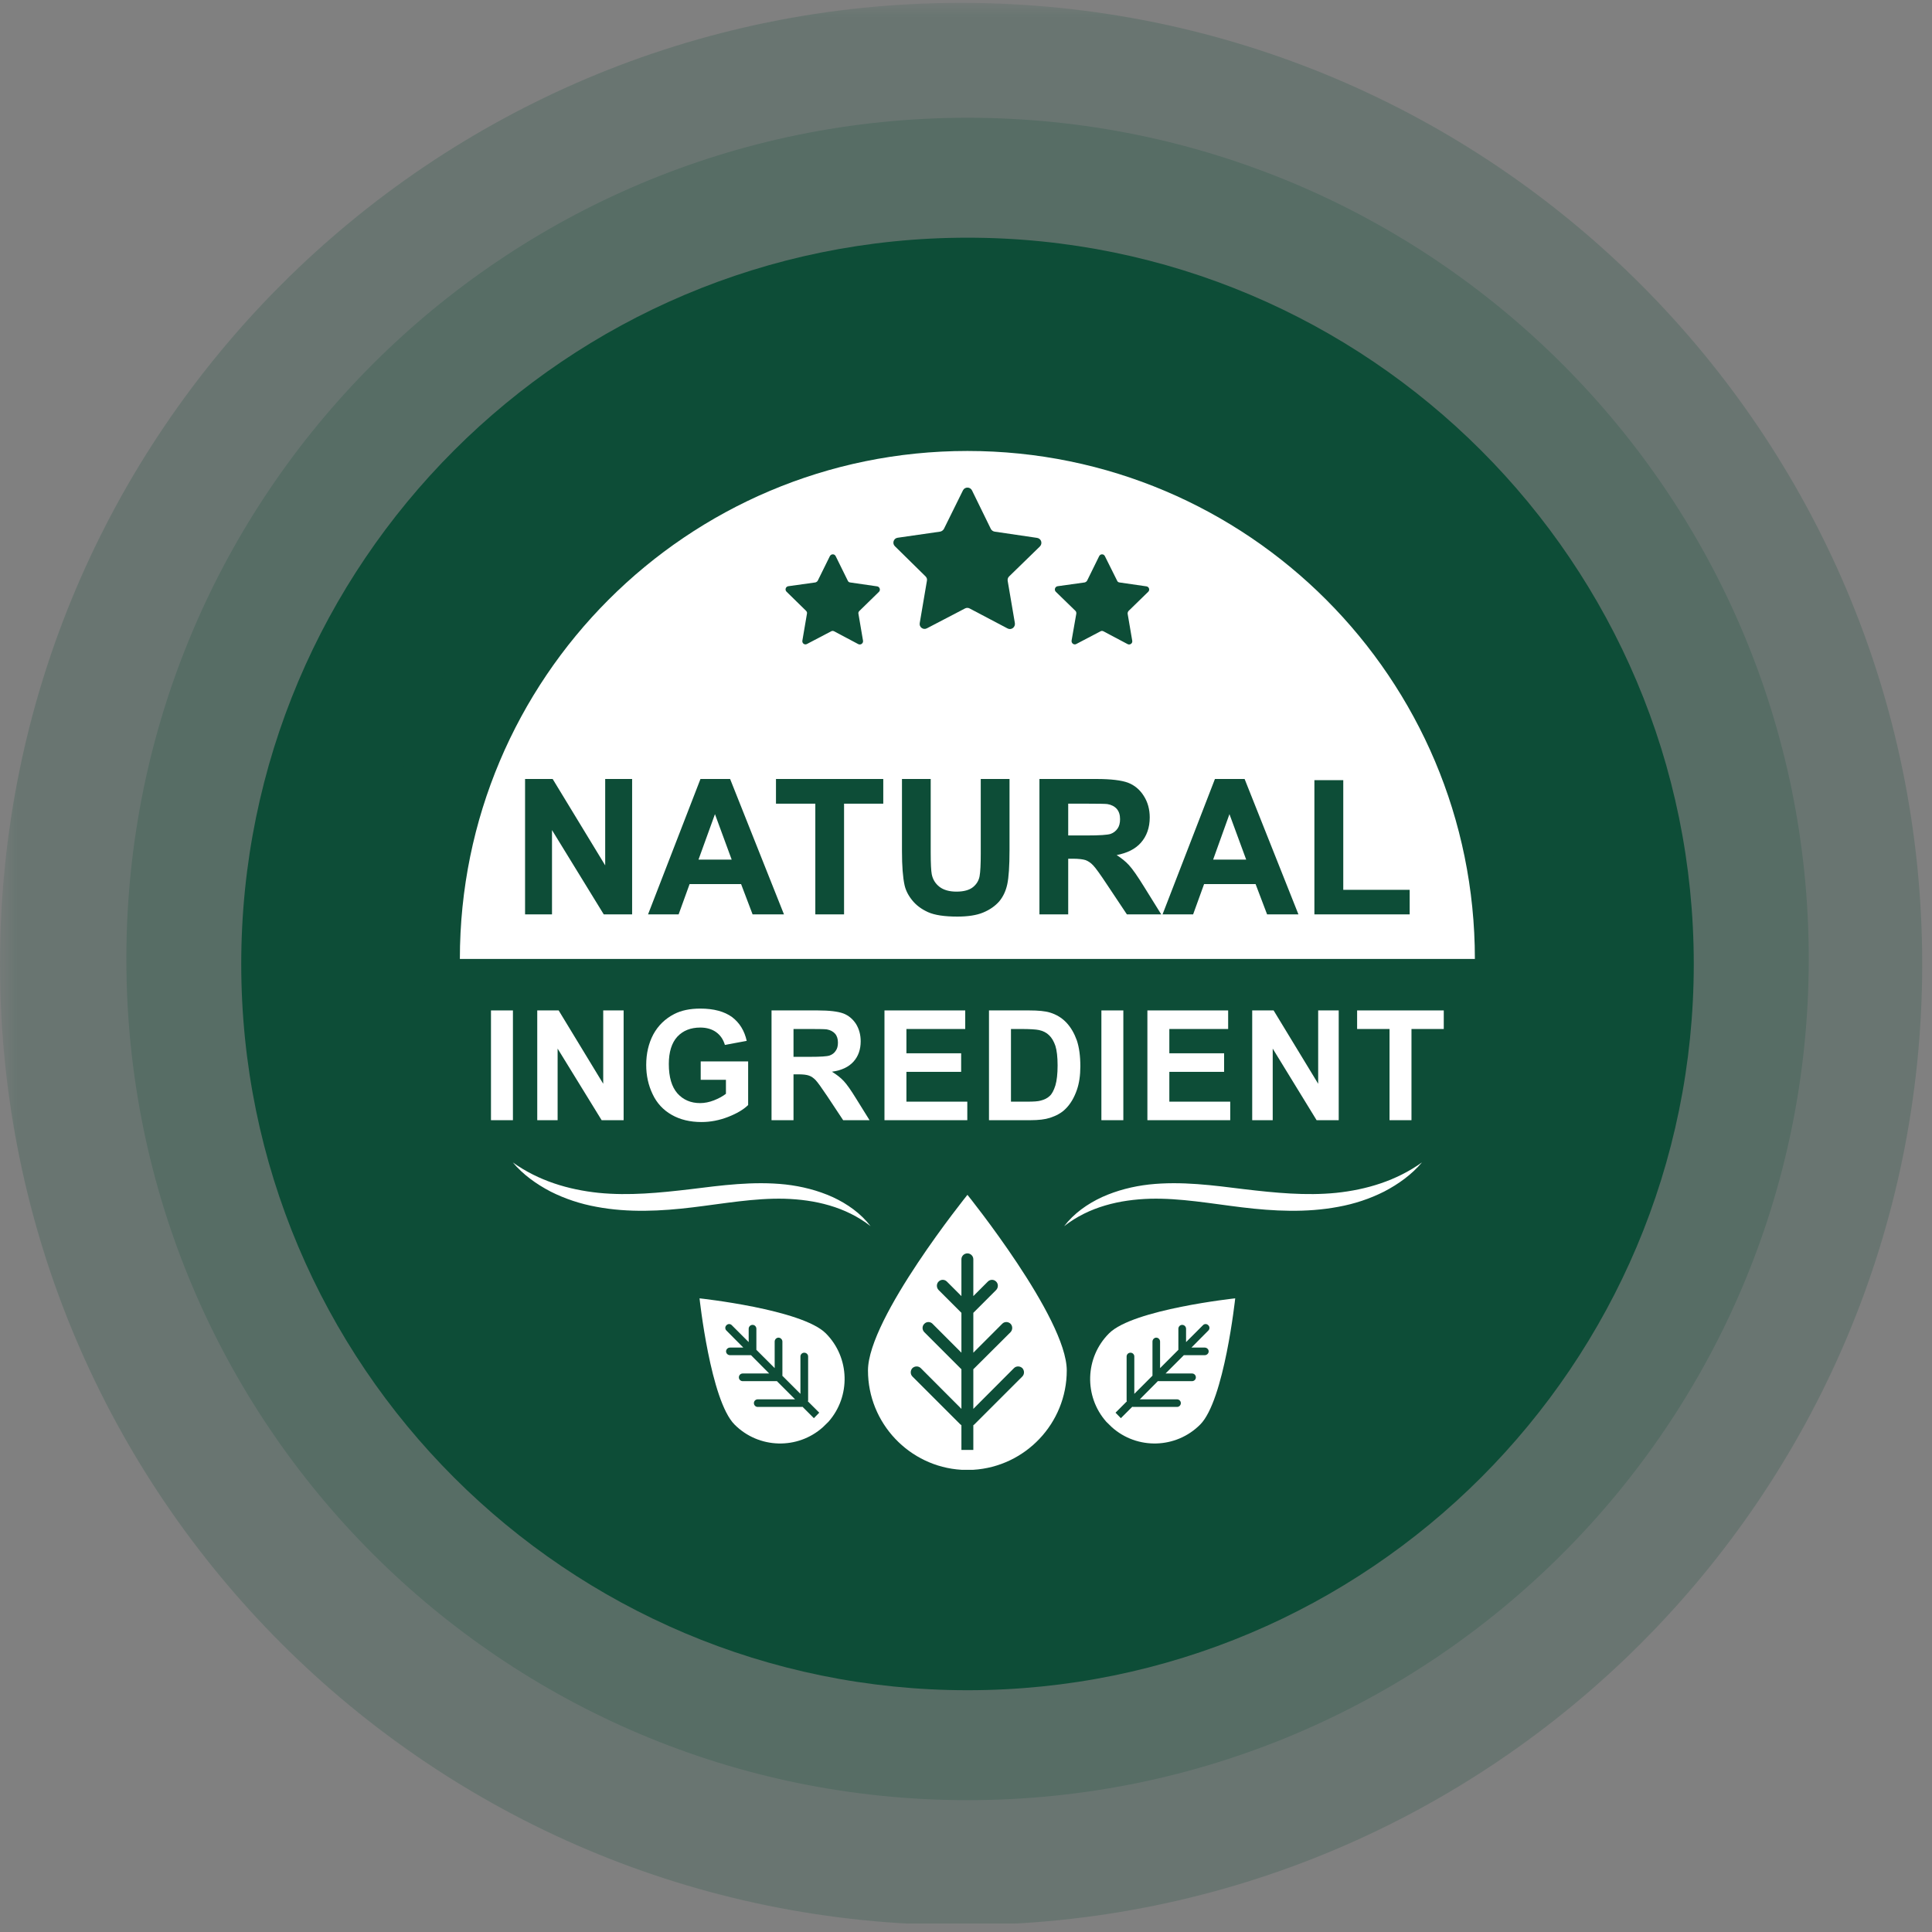 <svg version="1.0" preserveAspectRatio="xMidYMid meet" height="77" viewBox="0 0 57.75 57.75" zoomAndPan="magnify" width="77" xmlns:xlink="http://www.w3.org/1999/xlink" xmlns="http://www.w3.org/2000/svg"><rect x="0" y="0" width="57.75" height="57.75" fill="#808080" stroke="none"/><defs><filter id="7627f457ca" height="100%" width="100%" y="0%" x="0%"><feColorMatrix color-interpolation-filters="sRGB" values="0 0 0 0 1 0 0 0 0 1 0 0 0 0 1 0 0 0 1 0"></feColorMatrix></filter><clipPath id="59644f727d"><path clip-rule="nonzero" d="M 10.449 14.145 L 47.039 14.145 L 47.039 43.27 L 10.449 43.27 Z M 10.449 14.145"></path></clipPath><clipPath id="98a21c4c43"><path clip-rule="nonzero" d="M 10.449 22 L 41 22 L 41 43.27 L 10.449 43.27 Z M 10.449 22"></path></clipPath><clipPath id="d849f04a90"><path clip-rule="nonzero" d="M 21 14.145 L 47 14.145 L 47 25 L 21 25 Z M 21 14.145"></path></clipPath><clipPath id="f00022f1d9"><path clip-rule="nonzero" d="M 14.293 29.961 L 43 29.961 L 43 42.656 L 14.293 42.656 Z M 14.293 29.961"></path></clipPath><clipPath id="57a4ca593c"><path clip-rule="nonzero" d="M 20.602 15.234 L 41.508 15.234 L 41.508 32.41 L 20.602 32.41 Z M 20.602 15.234"></path></clipPath><clipPath id="ee8167ce54"><path clip-rule="nonzero" d="M 20.602 19 L 39 19 L 39 32 L 20.602 32 Z M 20.602 19"></path></clipPath><clipPath id="470a4fea31"><path clip-rule="nonzero" d="M 26 15.234 L 41.508 15.234 L 41.508 22 L 26 22 Z M 26 15.234"></path></clipPath><clipPath id="fabfafb04e"><path clip-rule="nonzero" d="M 14.871 15.984 L 23.832 15.984 L 23.832 26.438 L 14.871 26.438 Z M 14.871 15.984"></path></clipPath><clipPath id="908cc4cc3a"><path clip-rule="nonzero" d="M 0 0 L 57.5 0 L 57.5 57.5 L 0 57.5 Z M 0 0"></path></clipPath><mask id="80338c92d4"><g filter="url(#7627f457ca)"><rect fill-opacity="0.2" height="69.3" y="-5.775" fill="#000000" width="69.3" x="-5.775"></rect></g></mask><clipPath id="33d6620a84"><path clip-rule="nonzero" d="M 0 0.086 L 57.457 0.086 L 57.457 57.5 L 0 57.5 Z M 0 0.086"></path></clipPath><clipPath id="ce116779d1"><path clip-rule="nonzero" d="M 28.73 0.086 C 12.863 0.086 0 12.949 0 28.816 C 0 44.684 12.863 57.543 28.73 57.543 C 44.594 57.543 57.457 44.684 57.457 28.816 C 57.457 12.949 44.594 0.086 28.73 0.086 Z M 28.73 0.086"></path></clipPath><clipPath id="c6cff5685c"><rect height="58" y="0" width="58" x="0"></rect></clipPath><mask id="2d39519471"><g filter="url(#7627f457ca)"><rect fill-opacity="0.2" height="69.3" y="-5.775" fill="#000000" width="69.3" x="-5.775"></rect></g></mask><clipPath id="26ed5dbf97"><path clip-rule="nonzero" d="M 0.777 0.52 L 51.066 0.52 L 51.066 50.809 L 0.777 50.809 Z M 0.777 0.52"></path></clipPath><clipPath id="e3ec1d8f67"><path clip-rule="nonzero" d="M 25.922 0.52 C 12.035 0.52 0.777 11.777 0.777 25.664 C 0.777 39.555 12.035 50.809 25.922 50.809 C 39.809 50.809 51.066 39.555 51.066 25.664 C 51.066 11.777 39.809 0.52 25.922 0.52 Z M 25.922 0.52"></path></clipPath><clipPath id="cdfdc3f0f7"><rect height="52" y="0" width="52" x="0"></rect></clipPath><clipPath id="57df975a28"><path clip-rule="nonzero" d="M 7.211 7.105 L 50.629 7.105 L 50.629 50.523 L 7.211 50.523 Z M 7.211 7.105"></path></clipPath><clipPath id="9b258b9f27"><path clip-rule="nonzero" d="M 28.922 7.105 C 16.934 7.105 7.211 16.824 7.211 28.816 C 7.211 40.805 16.934 50.523 28.922 50.523 C 40.91 50.523 50.629 40.805 50.629 28.816 C 50.629 16.824 40.91 7.105 28.922 7.105 Z M 28.922 7.105"></path></clipPath><clipPath id="e1f0c637a7"><path clip-rule="nonzero" d="M 11.121 10.844 L 46.969 10.844 L 46.969 46.688 L 11.121 46.688 Z M 11.121 10.844"></path></clipPath></defs><g clip-path="url(#59644f727d)"><path fill-rule="evenodd" fill-opacity="1" d="M 46.418 19.059 C 46.25 18.953 42.246 16.504 37.258 15.102 C 34.992 14.465 32.855 14.141 30.914 14.141 C 30.273 14.141 29.648 14.176 29.051 14.246 C 25.832 14.617 23.207 15.973 21.254 18.273 C 20.609 19.031 20.664 20.168 21.379 20.863 C 21.477 20.957 21.934 21.387 22.777 21.934 C 21.906 21.68 21.004 21.547 20.09 21.547 C 14.781 21.547 10.461 25.871 10.461 31.18 C 10.461 36.492 14.781 40.812 20.09 40.812 C 21.516 40.812 22.934 40.492 24.215 39.887 C 26.051 42.168 28.773 43.473 31.723 43.473 L 31.727 43.473 C 33.859 43.473 35.887 42.785 37.578 41.484 C 41.789 38.246 42.582 32.191 39.348 27.984 C 38.23 26.527 36.762 25.453 35.098 24.832 C 35.199 24.828 35.305 24.82 35.406 24.816 C 38.758 24.629 42.348 23.832 46.078 22.453 C 46.758 22.203 47.238 21.578 47.309 20.859 C 47.379 20.141 47.031 19.434 46.418 19.059 Z M 25.867 23.477 C 26.43 23.691 27.047 23.898 27.723 24.082 C 28.301 24.238 28.895 24.371 29.496 24.48 C 28.84 24.633 28.203 24.855 27.594 25.145 C 27.09 24.523 26.508 23.961 25.867 23.477 Z M 25.867 23.477" fill="#0d4d37"></path></g><g clip-path="url(#98a21c4c43)"><path fill-rule="evenodd" fill-opacity="1" d="M 31.703 24.684 C 30.215 24.684 28.766 25.043 27.461 25.727 C 26.715 24.723 25.77 23.875 24.688 23.246 C 23.293 22.438 21.707 22.008 20.094 22.008 C 15.035 22.008 10.922 26.125 10.922 31.18 C 10.922 36.238 15.035 40.352 20.094 40.352 C 21.586 40.352 23.039 39.992 24.348 39.305 C 24.379 39.348 24.41 39.391 24.445 39.43 C 26.191 41.707 28.848 43.012 31.723 43.012 L 31.727 43.012 C 33.762 43.012 35.688 42.355 37.297 41.117 C 41.309 38.035 42.062 32.27 38.984 28.262 C 37.234 25.988 34.582 24.684 31.703 24.684 Z M 31.703 24.684" fill="#0d4d37"></path></g><g clip-path="url(#d849f04a90)"><path fill-rule="evenodd" fill-opacity="1" d="M 46.176 19.449 C 46.012 19.348 42.059 16.93 37.133 15.543 C 34.906 14.918 32.816 14.602 30.914 14.602 C 30.293 14.602 29.684 14.637 29.102 14.703 C 26.004 15.059 23.48 16.363 21.605 18.57 C 21.117 19.145 21.16 20.008 21.699 20.531 C 21.91 20.738 23.863 22.555 27.844 23.637 C 29.711 24.145 31.734 24.398 33.852 24.398 C 34.348 24.398 34.863 24.387 35.379 24.355 C 38.688 24.172 42.23 23.387 45.922 22.02 C 46.434 21.832 46.797 21.359 46.852 20.816 C 46.906 20.27 46.641 19.734 46.176 19.449 Z M 46.176 19.449" fill="#0d4d37"></path></g><path fill-rule="evenodd" fill-opacity="1" d="M 20.09 23.965 C 16.113 23.965 12.875 27.203 12.875 31.18 C 12.875 35.16 16.109 38.398 20.09 38.398 C 24.07 38.398 27.309 35.16 27.309 31.18 C 27.309 27.203 24.07 23.965 20.09 23.965 Z M 20.09 39.43 C 15.543 39.43 11.84 35.73 11.84 31.18 C 11.84 26.633 15.543 22.93 20.09 22.93 C 24.641 22.93 28.344 26.633 28.344 31.18 C 28.344 35.73 24.641 39.43 20.09 39.43 Z M 20.09 39.43" fill="#ffffff"></path><path fill-rule="evenodd" fill-opacity="1" d="M 20.141 36.234 C 19.887 36.234 19.668 36.047 19.629 35.789 C 19.59 35.504 19.789 35.242 20.07 35.203 C 21.484 35.008 22.516 34.266 23.145 32.996 C 23.625 32.023 23.68 31.113 23.68 31.105 C 23.695 30.82 23.938 30.602 24.223 30.617 C 24.508 30.629 24.727 30.875 24.711 31.16 C 24.707 31.203 24.645 32.293 24.07 33.453 C 23.293 35.027 21.957 35.988 20.211 36.23 C 20.188 36.23 20.164 36.234 20.141 36.234 Z M 20.141 36.234" fill="#ffffff"></path><path fill-rule="evenodd" fill-opacity="1" d="M 31.727 42.09 C 29.25 42.094 26.797 40.984 25.172 38.871 C 24.863 38.477 24.582 38.027 24.34 37.547 C 24.211 37.293 24.312 36.98 24.566 36.852 C 24.82 36.723 25.129 36.824 25.258 37.078 C 25.473 37.5 25.719 37.891 25.992 38.238 C 28.418 41.395 32.953 41.992 36.105 39.57 C 39.262 37.145 39.859 32.605 37.434 29.453 C 35.012 26.301 30.473 25.703 27.32 28.125 C 27.094 28.301 26.77 28.258 26.598 28.031 C 26.422 27.805 26.465 27.48 26.691 27.309 C 30.297 24.539 35.484 25.219 38.254 28.824 C 41.023 32.43 40.344 37.617 36.738 40.387 C 35.242 41.535 33.477 42.09 31.727 42.09 Z M 31.727 42.09" fill="#ffffff"></path><path fill-rule="evenodd" fill-opacity="1" d="M 31.77 38.898 C 31.516 38.898 31.297 38.711 31.258 38.453 C 31.219 38.172 31.418 37.91 31.699 37.871 C 35.059 37.406 35.301 33.918 35.309 33.77 C 35.324 33.484 35.57 33.266 35.852 33.281 C 36.137 33.297 36.355 33.539 36.34 33.824 C 36.336 33.871 36.273 34.957 35.699 36.117 C 34.922 37.691 33.586 38.652 31.84 38.895 C 31.816 38.898 31.793 38.898 31.77 38.898 Z M 31.77 38.898" fill="#ffffff"></path><path fill-rule="evenodd" fill-opacity="1" d="M 22.699 19.5 Z M 23.441 19.445 C 24.141 19.98 25.789 21.066 28.426 21.77 C 31.602 22.617 36.863 23.062 44.184 20.562 C 42.75 19.781 39.863 18.34 36.582 17.418 C 30.699 15.77 26.281 16.453 23.441 19.445 Z M 33.852 23.48 C 31.812 23.48 29.879 23.234 28.086 22.75 C 24.266 21.711 22.418 19.949 22.34 19.871 C 22.145 19.684 22.129 19.375 22.309 19.168 C 24.027 17.145 26.348 15.949 29.207 15.617 C 31.457 15.359 34.039 15.633 36.883 16.434 C 41.684 17.781 45.531 20.137 45.691 20.234 C 45.859 20.336 45.953 20.527 45.934 20.727 C 45.918 20.922 45.785 21.09 45.602 21.156 C 42 22.492 38.543 23.258 35.328 23.438 C 34.832 23.465 34.34 23.48 33.852 23.48 Z M 33.852 23.48" fill="#ffffff"></path><g clip-path="url(#f00022f1d9)"><path fill-rule="nonzero" fill-opacity="1" d="M 40.469 29.957 C 40.359 29.961 40.246 29.969 40.137 29.988 C 39.844 30.035 39.555 30.141 39.285 30.309 L 32.523 34.477 C 32.371 34.391 32.18 34.297 31.926 34.176 C 31.637 34.035 31.332 33.895 31.16 33.816 C 30.242 33.398 27.309 32.188 25.082 31.211 C 24.129 30.793 23.109 30.578 22.09 30.57 C 21.07 30.559 20.051 30.754 19.09 31.156 L 15.164 32.793 C 15.004 32.855 14.891 32.965 14.824 33.121 C 14.758 33.277 14.758 33.434 14.824 33.594 C 14.887 33.75 15 33.863 15.16 33.926 C 15.316 33.988 15.477 33.984 15.633 33.914 L 19.559 32.281 C 21.172 31.605 22.988 31.625 24.59 32.328 C 26.84 33.312 29.82 34.547 30.66 34.926 C 30.809 34.992 31.113 35.137 31.398 35.273 C 31.68 35.41 31.977 35.559 32 35.574 C 32.273 35.73 32.453 36.016 32.453 36.355 C 32.453 36.867 32.051 37.27 31.539 37.27 C 31.469 37.27 31.398 37.262 31.332 37.246 C 31.316 37.242 30.836 37.105 30.25 36.934 C 29.668 36.766 28.926 36.543 28.191 36.324 C 26.73 35.891 25.32 35.469 25.32 35.469 C 25.156 35.418 25.004 35.434 24.855 35.516 C 24.707 35.594 24.609 35.715 24.559 35.875 C 24.512 36.039 24.527 36.191 24.605 36.34 C 24.688 36.488 24.809 36.586 24.969 36.637 C 24.969 36.637 26.383 37.059 27.848 37.496 C 28.578 37.711 29.32 37.934 29.906 38.105 C 30.492 38.277 30.867 38.387 31.051 38.43 C 31.207 38.469 31.371 38.488 31.539 38.488 C 32.711 38.488 33.672 37.527 33.672 36.355 C 33.672 35.996 33.578 35.656 33.418 35.359 L 39.93 31.344 C 39.934 31.344 39.934 31.34 39.938 31.34 C 40.445 31.02 41.102 31.168 41.426 31.676 C 41.738 32.172 41.605 32.809 41.125 33.141 C 41.117 33.145 41.109 33.148 41.102 33.156 L 31.492 40.434 C 30.836 40.934 29.977 41.066 29.203 40.793 L 22.105 38.277 C 20.465 37.598 18.59 37.828 17.156 38.875 L 15.035 40.434 C 14.895 40.531 14.809 40.664 14.781 40.836 C 14.75 41.004 14.789 41.156 14.891 41.297 C 14.992 41.434 15.129 41.516 15.297 41.539 C 15.469 41.562 15.621 41.523 15.754 41.414 L 17.879 39.859 C 18.969 39.059 20.391 38.887 21.641 39.402 C 21.652 39.406 21.66 39.41 21.672 39.414 L 28.797 41.938 C 29.957 42.352 31.25 42.152 32.23 41.406 L 41.84 34.129 L 41.816 34.145 C 42.824 33.445 43.109 32.062 42.453 31.027 C 42.012 30.328 41.246 29.945 40.469 29.957 Z M 40.469 29.957" fill="#fffffe"></path></g><g clip-path="url(#57a4ca593c)"><path fill-rule="evenodd" fill-opacity="1" d="M 41.246 18.055 C 41.148 17.996 38.852 16.59 35.984 15.785 C 34.688 15.418 33.461 15.234 32.348 15.234 C 31.98 15.234 31.621 15.254 31.277 15.293 C 29.43 15.508 27.922 16.285 26.801 17.605 C 26.43 18.039 26.461 18.691 26.871 19.09 C 26.93 19.145 27.191 19.395 27.676 19.707 C 27.176 19.562 26.656 19.484 26.133 19.484 C 23.086 19.484 20.605 21.965 20.605 25.016 C 20.605 28.062 23.086 30.543 26.133 30.543 C 26.949 30.543 27.766 30.359 28.5 30.012 C 29.555 31.32 31.117 32.07 32.809 32.07 L 32.812 32.07 C 34.039 32.07 35.199 31.676 36.172 30.93 C 38.586 29.07 39.043 25.594 37.188 23.18 C 36.547 22.344 35.703 21.727 34.746 21.371 C 34.805 21.367 34.863 21.363 34.926 21.363 C 36.848 21.254 38.91 20.797 41.051 20.004 C 41.438 19.859 41.715 19.504 41.758 19.09 C 41.797 18.68 41.598 18.273 41.246 18.055 Z M 29.449 20.594 C 29.773 20.715 30.125 20.836 30.516 20.938 C 30.844 21.027 31.188 21.105 31.531 21.168 C 31.156 21.258 30.789 21.383 30.441 21.551 C 30.152 21.191 29.816 20.871 29.449 20.594 Z M 29.449 20.594" fill="#0d4d37"></path></g><g clip-path="url(#ee8167ce54)"><path fill-rule="evenodd" fill-opacity="1" d="M 32.801 21.285 C 31.945 21.285 31.113 21.492 30.363 21.883 C 29.934 21.309 29.391 20.82 28.77 20.461 C 27.973 19.996 27.062 19.75 26.133 19.75 C 23.23 19.75 20.871 22.113 20.871 25.016 C 20.871 27.918 23.23 30.277 26.133 30.277 C 26.992 30.277 27.824 30.07 28.574 29.676 C 28.594 29.703 28.613 29.727 28.633 29.75 C 29.637 31.055 31.16 31.805 32.809 31.805 L 32.812 31.805 C 33.98 31.805 35.086 31.43 36.012 30.719 C 38.312 28.949 38.746 25.641 36.977 23.34 C 35.973 22.035 34.449 21.285 32.801 21.285 Z M 32.801 21.285" fill="#0d4d37"></path></g><g clip-path="url(#470a4fea31)"><path fill-rule="evenodd" fill-opacity="1" d="M 41.105 18.281 C 41.012 18.223 38.742 16.836 35.914 16.039 C 34.637 15.68 33.438 15.496 32.348 15.496 C 31.988 15.496 31.641 15.516 31.305 15.555 C 29.527 15.762 28.078 16.508 27.004 17.777 C 26.723 18.105 26.746 18.602 27.055 18.902 C 27.176 19.02 28.301 20.062 30.582 20.684 C 31.656 20.977 32.816 21.121 34.031 21.121 C 34.316 21.121 34.613 21.113 34.91 21.098 C 36.805 20.992 38.844 20.539 40.961 19.758 C 41.254 19.648 41.461 19.375 41.492 19.062 C 41.523 18.754 41.371 18.445 41.105 18.281 Z M 41.105 18.281" fill="#0d4d37"></path></g><path fill-rule="evenodd" fill-opacity="1" d="M 26.133 20.871 C 23.848 20.871 21.992 22.73 21.992 25.016 C 21.992 27.301 23.848 29.156 26.133 29.156 C 28.418 29.156 30.277 27.301 30.277 25.016 C 30.277 22.73 28.418 20.871 26.133 20.871 Z M 26.133 29.75 C 23.523 29.75 21.398 27.625 21.398 25.016 C 21.398 22.402 23.523 20.277 26.133 20.277 C 28.746 20.277 30.871 22.402 30.871 25.016 C 30.871 27.625 28.746 29.75 26.133 29.75 Z M 26.133 29.75" fill="#ffffff"></path><path fill-rule="evenodd" fill-opacity="1" d="M 26.164 27.914 C 26.016 27.914 25.891 27.809 25.867 27.66 C 25.848 27.496 25.961 27.348 26.121 27.324 C 26.934 27.211 27.527 26.785 27.887 26.055 C 28.164 25.496 28.191 24.977 28.191 24.969 C 28.203 24.805 28.344 24.68 28.504 24.691 C 28.668 24.699 28.793 24.84 28.785 25 C 28.785 25.027 28.746 25.652 28.418 26.32 C 27.973 27.223 27.207 27.773 26.203 27.91 C 26.191 27.914 26.176 27.914 26.164 27.914 Z M 26.164 27.914" fill="#ffffff"></path><path fill-rule="evenodd" fill-opacity="1" d="M 32.812 31.277 C 31.391 31.277 29.984 30.641 29.051 29.43 C 28.875 29.199 28.711 28.945 28.57 28.668 C 28.496 28.523 28.555 28.344 28.703 28.27 C 28.848 28.195 29.027 28.254 29.102 28.398 C 29.223 28.641 29.363 28.867 29.52 29.066 C 30.914 30.879 33.516 31.219 35.328 29.828 C 37.137 28.438 37.48 25.832 36.09 24.023 C 34.695 22.215 32.094 21.871 30.285 23.262 C 30.152 23.359 29.969 23.336 29.867 23.207 C 29.77 23.078 29.793 22.891 29.922 22.789 C 31.992 21.199 34.969 21.59 36.559 23.66 C 38.148 25.73 37.758 28.707 35.688 30.301 C 34.832 30.957 33.816 31.277 32.812 31.277 Z M 32.812 31.277" fill="#ffffff"></path><path fill-rule="evenodd" fill-opacity="1" d="M 32.836 29.445 C 32.691 29.445 32.566 29.336 32.543 29.188 C 32.52 29.027 32.633 28.879 32.797 28.855 C 34.727 28.586 34.863 26.586 34.867 26.5 C 34.879 26.336 35.02 26.211 35.18 26.219 C 35.344 26.23 35.469 26.367 35.461 26.531 C 35.457 26.559 35.422 27.184 35.094 27.848 C 34.648 28.754 33.879 29.301 32.879 29.441 C 32.863 29.445 32.852 29.445 32.836 29.445 Z M 32.836 29.445" fill="#ffffff"></path><path fill-rule="evenodd" fill-opacity="1" d="M 27.633 18.312 Z M 28.059 18.281 C 28.457 18.586 29.406 19.207 30.918 19.613 C 32.738 20.098 35.762 20.355 39.965 18.922 C 39.141 18.473 37.484 17.645 35.598 17.117 C 32.223 16.168 29.688 16.559 28.059 18.281 Z M 34.031 20.594 C 32.863 20.594 31.75 20.453 30.723 20.176 C 28.531 19.578 27.469 18.566 27.426 18.523 C 27.312 18.414 27.305 18.238 27.406 18.117 C 28.391 16.957 29.727 16.27 31.367 16.082 C 32.656 15.934 34.141 16.09 35.773 16.547 C 38.527 17.324 40.734 18.676 40.828 18.73 C 40.926 18.789 40.98 18.898 40.969 19.012 C 40.957 19.125 40.883 19.223 40.777 19.262 C 38.707 20.027 36.727 20.465 34.879 20.57 C 34.594 20.586 34.312 20.594 34.031 20.594 Z M 34.031 20.594" fill="#ffffff"></path><g clip-path="url(#fabfafb04e)"><path fill-rule="nonzero" fill-opacity="1" d="M 23.957 20.926 C 23.957 20.977 23.945 21.027 23.926 21.078 C 23.867 21.211 23.734 21.297 23.586 21.297 L 21.488 21.297 L 21.488 25.992 C 21.488 26.195 21.32 26.363 21.117 26.363 L 17.742 26.363 C 17.539 26.363 17.371 26.195 17.371 25.992 L 17.371 21.297 L 15.273 21.297 C 15.125 21.297 14.992 21.211 14.934 21.078 C 14.875 20.941 14.898 20.785 15 20.68 L 19.156 16.109 C 19.227 16.031 19.324 15.988 19.43 15.988 C 19.535 15.988 19.633 16.031 19.703 16.109 L 23.859 20.676 C 23.926 20.746 23.957 20.836 23.957 20.926 Z M 20.746 25.621 L 20.746 20.926 C 20.746 20.723 20.914 20.555 21.117 20.555 L 22.746 20.555 L 19.43 16.91 L 16.113 20.555 L 17.742 20.555 C 17.945 20.555 18.113 20.723 18.113 20.926 L 18.113 25.621 Z M 20.746 25.621" fill="#ffffff"></path></g><g clip-path="url(#908cc4cc3a)"><g mask="url(#80338c92d4)"><g transform="matrix(1, 0, 0, 1, 0, 0)"><g clip-path="url(#c6cff5685c)"><g clip-path="url(#33d6620a84)"><g clip-path="url(#ce116779d1)"><path fill-rule="nonzero" fill-opacity="1" d="M 0 0.086 L 57.457 0.086 L 57.457 57.543 L 0 57.543 Z M 0 0.086" fill="#0d4d37"></path></g></g></g></g></g></g><g mask="url(#2d39519471)"><g transform="matrix(1, 0, 0, 1, 3, 3)"><g clip-path="url(#cdfdc3f0f7)"><g clip-path="url(#26ed5dbf97)"><g clip-path="url(#e3ec1d8f67)"><path fill-rule="nonzero" fill-opacity="1" d="M 0.777 0.52 L 51.066 0.52 L 51.066 50.809 L 0.777 50.809 Z M 0.777 0.52" fill="#0d4d37"></path></g></g></g></g></g><g clip-path="url(#57df975a28)"><g clip-path="url(#9b258b9f27)"><path fill-rule="nonzero" fill-opacity="1" d="M 7.211 7.105 L 50.629 7.105 L 50.629 50.523 L 7.211 50.523 Z M 7.211 7.105" fill="#0d4d37"></path></g></g><path fill-rule="nonzero" fill-opacity="1" d="M 28.918 45.16 C 19.812 45.16 12.434 37.773 12.434 28.664 C 12.434 19.551 19.812 12.164 28.918 12.164 C 38.02 12.164 45.398 19.551 45.398 28.664 C 45.398 37.773 38.02 45.16 28.918 45.16 Z M 28.918 45.16" fill="#ffffff"></path><g clip-path="url(#e1f0c637a7)"><path fill-rule="nonzero" fill-opacity="1" d="M 28.918 46.473 C 19.09 46.473 11.121 38.5 11.121 28.664 C 11.121 18.824 19.09 10.852 28.918 10.852 C 38.742 10.852 46.711 18.824 46.711 28.664 C 46.711 38.5 38.742 46.473 28.918 46.473 Z M 28.918 13.48 C 20.539 13.48 13.746 20.277 13.746 28.664 C 13.746 37.047 20.539 43.848 28.918 43.848 C 37.293 43.848 44.086 37.047 44.086 28.664 C 44.086 20.277 37.293 13.48 28.918 13.48 Z M 28.918 13.48" fill="#0d4d37"></path></g><path fill-rule="nonzero" fill-opacity="1" d="M 29.203 44.625 L 28.629 44.625 C 19.82 44.625 12.676 37.48 12.676 28.664 L 45.156 28.664 C 45.156 37.48 38.016 44.625 29.203 44.625 Z M 29.203 44.625" fill="#0d4d37"></path><path fill-rule="nonzero" fill-opacity="1" d="M 29.73 15.891 L 31 16.078 C 31.125 16.098 31.172 16.246 31.082 16.336 L 30.164 17.23 C 30.129 17.262 30.113 17.312 30.121 17.363 L 30.336 18.625 C 30.355 18.75 30.227 18.844 30.117 18.785 L 28.984 18.188 C 28.941 18.164 28.887 18.164 28.844 18.188 L 27.707 18.781 C 27.598 18.84 27.469 18.746 27.492 18.625 L 27.707 17.359 C 27.719 17.309 27.699 17.262 27.664 17.227 L 26.75 16.328 C 26.66 16.242 26.711 16.09 26.832 16.074 L 28.102 15.891 C 28.148 15.883 28.191 15.852 28.215 15.809 L 28.785 14.656 C 28.84 14.547 29 14.547 29.055 14.66 L 29.617 15.809 C 29.641 15.855 29.684 15.883 29.73 15.891 Z M 29.73 15.891" fill="#0d4d37"></path><path fill-rule="nonzero" fill-opacity="1" d="M 33.461 17.41 L 34.27 17.527 C 34.348 17.539 34.379 17.637 34.32 17.691 L 33.734 18.262 C 33.715 18.285 33.703 18.316 33.707 18.348 L 33.844 19.152 C 33.859 19.23 33.777 19.289 33.707 19.254 L 32.984 18.871 C 32.957 18.855 32.922 18.855 32.895 18.871 L 32.172 19.25 C 32.102 19.289 32.02 19.227 32.031 19.148 L 32.172 18.344 C 32.176 18.312 32.168 18.281 32.145 18.258 L 31.559 17.688 C 31.504 17.633 31.535 17.535 31.613 17.523 L 32.422 17.41 C 32.453 17.402 32.48 17.383 32.496 17.355 L 32.855 16.625 C 32.891 16.551 32.992 16.551 33.027 16.625 L 33.391 17.355 C 33.402 17.387 33.43 17.406 33.461 17.41 Z M 33.461 17.41" fill="#0d4d37"></path><path fill-rule="nonzero" fill-opacity="1" d="M 25.41 17.41 L 26.219 17.527 C 26.297 17.539 26.328 17.637 26.273 17.691 L 25.688 18.262 C 25.664 18.285 25.652 18.316 25.66 18.348 L 25.797 19.152 C 25.809 19.23 25.727 19.289 25.656 19.254 L 24.934 18.871 C 24.906 18.855 24.871 18.855 24.844 18.871 L 24.121 19.25 C 24.051 19.289 23.969 19.227 23.984 19.148 L 24.121 18.344 C 24.129 18.312 24.117 18.281 24.094 18.258 L 23.512 17.688 C 23.453 17.633 23.484 17.535 23.562 17.523 L 24.371 17.41 C 24.402 17.402 24.43 17.383 24.445 17.355 L 24.805 16.625 C 24.844 16.551 24.945 16.551 24.98 16.625 L 25.34 17.355 C 25.352 17.387 25.379 17.406 25.41 17.41 Z M 25.41 17.41" fill="#0d4d37"></path><path fill-rule="nonzero" fill-opacity="1" d="M 15.727 27.301 L 15.727 23.316 L 16.504 23.316 L 18.121 25.977 L 18.121 23.316 L 18.863 23.316 L 18.863 27.301 L 18.062 27.301 L 16.469 24.703 L 16.469 27.301 Z M 15.727 27.301" fill="#0d4d37"></path><path fill-rule="nonzero" fill-opacity="1" d="M 18.895 27.332 L 18.047 27.332 L 16.5 24.812 L 16.5 27.332 L 15.695 27.332 L 15.695 23.285 L 16.52 23.285 L 18.09 25.867 L 18.09 23.285 L 18.895 23.285 Z M 18.082 27.27 L 18.832 27.27 L 18.832 23.348 L 18.152 23.348 L 18.152 26.09 L 16.484 23.348 L 15.758 23.348 L 15.758 27.27 L 16.438 27.27 L 16.438 24.594 Z M 18.082 27.27" fill="#0d4d37"></path><path fill-rule="nonzero" fill-opacity="1" d="M 23.387 27.301 L 22.52 27.301 L 22.172 26.395 L 20.59 26.395 L 20.266 27.301 L 19.418 27.301 L 20.957 23.316 L 21.801 23.316 Z M 21.914 25.727 L 21.371 24.246 L 20.836 25.727 Z M 21.914 25.727" fill="#0d4d37"></path><path fill-rule="nonzero" fill-opacity="1" d="M 23.434 27.332 L 22.496 27.332 L 22.152 26.426 L 20.613 26.426 L 20.285 27.332 L 19.371 27.332 L 20.938 23.285 L 21.824 23.285 Z M 22.539 27.27 L 23.34 27.27 L 21.781 23.348 L 20.98 23.348 L 19.461 27.27 L 20.242 27.27 L 20.57 26.363 L 22.195 26.363 Z M 21.961 25.758 L 20.793 25.758 L 21.371 24.156 Z M 20.879 25.695 L 21.871 25.695 L 21.371 24.336 Z M 20.879 25.695" fill="#0d4d37"></path><path fill-rule="nonzero" fill-opacity="1" d="M 24.402 27.301 L 24.402 23.992 L 23.227 23.992 L 23.227 23.316 L 26.371 23.316 L 26.371 23.992 L 25.199 23.992 L 25.199 27.301 Z M 24.402 27.301" fill="#0d4d37"></path><path fill-rule="nonzero" fill-opacity="1" d="M 25.23 27.332 L 24.371 27.332 L 24.371 24.023 L 23.195 24.023 L 23.195 23.285 L 26.402 23.285 L 26.402 24.023 L 25.23 24.023 Z M 24.434 27.27 L 25.168 27.27 L 25.168 23.961 L 26.34 23.961 L 26.34 23.348 L 23.258 23.348 L 23.258 23.961 L 24.434 23.961 Z M 24.434 27.27" fill="#0d4d37"></path><path fill-rule="nonzero" fill-opacity="1" d="M 26.992 23.316 L 27.789 23.316 L 27.789 25.477 C 27.789 25.816 27.801 26.039 27.82 26.141 C 27.852 26.305 27.934 26.434 28.062 26.535 C 28.191 26.633 28.367 26.68 28.59 26.68 C 28.816 26.68 28.988 26.637 29.105 26.543 C 29.219 26.449 29.289 26.332 29.312 26.199 C 29.336 26.062 29.348 25.836 29.348 25.52 L 29.348 23.316 L 30.145 23.316 L 30.145 25.41 C 30.145 25.887 30.125 26.227 30.082 26.422 C 30.039 26.621 29.957 26.789 29.84 26.922 C 29.727 27.059 29.57 27.168 29.375 27.246 C 29.184 27.328 28.93 27.367 28.617 27.367 C 28.238 27.367 27.949 27.324 27.758 27.238 C 27.562 27.148 27.406 27.035 27.293 26.895 C 27.18 26.754 27.105 26.605 27.07 26.453 C 27.016 26.227 26.992 25.887 26.992 25.441 Z M 26.992 23.316" fill="#0d4d37"></path><path fill-rule="nonzero" fill-opacity="1" d="M 28.617 27.398 C 28.234 27.398 27.941 27.355 27.742 27.266 C 27.543 27.176 27.387 27.059 27.27 26.914 C 27.152 26.77 27.074 26.617 27.039 26.461 C 26.988 26.23 26.961 25.887 26.961 25.441 L 26.961 23.285 L 27.82 23.285 L 27.82 25.477 C 27.82 25.812 27.832 26.035 27.852 26.137 C 27.883 26.289 27.961 26.414 28.082 26.508 C 28.203 26.602 28.375 26.652 28.59 26.652 C 28.809 26.652 28.977 26.605 29.086 26.516 C 29.191 26.43 29.258 26.32 29.281 26.191 C 29.305 26.059 29.316 25.832 29.316 25.52 L 29.316 23.285 L 30.176 23.285 L 30.176 25.41 C 30.176 25.887 30.152 26.23 30.109 26.43 C 30.066 26.633 29.984 26.805 29.867 26.945 C 29.746 27.082 29.586 27.195 29.387 27.277 C 29.191 27.359 28.93 27.398 28.617 27.398 Z M 27.023 23.348 L 27.023 25.441 C 27.023 25.883 27.047 26.223 27.098 26.445 C 27.133 26.594 27.207 26.738 27.316 26.875 C 27.426 27.012 27.578 27.125 27.77 27.207 C 27.957 27.293 28.242 27.34 28.617 27.34 C 28.922 27.34 29.176 27.297 29.363 27.219 C 29.555 27.141 29.707 27.035 29.816 26.902 C 29.93 26.773 30.008 26.609 30.051 26.418 C 30.094 26.223 30.113 25.883 30.113 25.41 L 30.113 23.348 L 29.379 23.348 L 29.379 25.52 C 29.379 25.836 29.367 26.066 29.344 26.203 C 29.316 26.348 29.242 26.469 29.125 26.566 C 29.004 26.664 28.824 26.711 28.59 26.711 C 28.363 26.711 28.18 26.66 28.043 26.559 C 27.91 26.457 27.824 26.316 27.789 26.148 C 27.77 26.043 27.758 25.824 27.758 25.477 L 27.758 23.348 Z M 27.023 23.348" fill="#0d4d37"></path><path fill-rule="nonzero" fill-opacity="1" d="M 31.102 27.301 L 31.102 23.316 L 32.781 23.316 C 33.203 23.316 33.512 23.352 33.703 23.426 C 33.895 23.496 34.047 23.625 34.164 23.809 C 34.277 23.988 34.336 24.199 34.336 24.434 C 34.336 24.734 34.25 24.98 34.074 25.176 C 33.898 25.371 33.637 25.492 33.293 25.543 C 33.465 25.645 33.605 25.758 33.719 25.879 C 33.832 26 33.984 26.215 34.172 26.523 L 34.656 27.301 L 33.703 27.301 L 33.125 26.434 C 32.918 26.125 32.777 25.93 32.703 25.848 C 32.629 25.77 32.547 25.711 32.465 25.684 C 32.379 25.652 32.246 25.637 32.062 25.637 L 31.898 25.637 L 31.898 27.301 Z M 31.898 25.004 L 32.488 25.004 C 32.871 25.004 33.113 24.984 33.207 24.953 C 33.305 24.922 33.379 24.863 33.43 24.785 C 33.484 24.707 33.512 24.605 33.512 24.484 C 33.512 24.352 33.477 24.242 33.406 24.16 C 33.336 24.078 33.234 24.027 33.105 24.004 C 33.039 23.996 32.848 23.992 32.523 23.992 L 31.898 23.992 Z M 31.898 25.004" fill="#0d4d37"></path><path fill-rule="nonzero" fill-opacity="1" d="M 34.711 27.332 L 33.684 27.332 L 33.098 26.453 C 32.895 26.145 32.754 25.949 32.68 25.871 C 32.609 25.793 32.531 25.742 32.453 25.711 C 32.371 25.684 32.238 25.668 32.062 25.668 L 31.93 25.668 L 31.93 27.332 L 31.07 27.332 L 31.07 23.285 L 32.781 23.285 C 33.207 23.285 33.52 23.324 33.715 23.395 C 33.91 23.469 34.07 23.602 34.188 23.789 C 34.309 23.977 34.367 24.195 34.367 24.434 C 34.367 24.738 34.277 24.996 34.098 25.195 C 33.934 25.379 33.691 25.5 33.379 25.559 C 33.523 25.652 33.645 25.75 33.742 25.855 C 33.855 25.977 34.008 26.199 34.199 26.508 Z M 33.719 27.27 L 34.602 27.27 L 34.148 26.539 C 33.957 26.234 33.809 26.02 33.695 25.898 C 33.586 25.781 33.445 25.668 33.277 25.57 L 33.199 25.523 L 33.285 25.512 C 33.625 25.461 33.883 25.344 34.051 25.152 C 34.219 24.965 34.305 24.723 34.305 24.434 C 34.305 24.207 34.246 24 34.137 23.824 C 34.027 23.648 33.875 23.523 33.691 23.453 C 33.504 23.383 33.199 23.348 32.781 23.348 L 31.133 23.348 L 31.133 27.27 L 31.867 27.27 L 31.867 25.605 L 32.062 25.605 C 32.25 25.605 32.383 25.621 32.473 25.652 C 32.562 25.684 32.648 25.742 32.727 25.828 C 32.805 25.91 32.941 26.102 33.148 26.418 Z M 32.488 25.035 L 31.867 25.035 L 31.867 23.961 L 32.523 23.961 C 32.852 23.961 33.043 23.965 33.109 23.973 C 33.246 23.996 33.355 24.055 33.43 24.141 C 33.504 24.23 33.543 24.344 33.543 24.484 C 33.543 24.609 33.516 24.719 33.457 24.801 C 33.398 24.887 33.32 24.949 33.219 24.984 C 33.117 25.016 32.879 25.035 32.488 25.035 Z M 31.93 24.973 L 32.488 24.973 C 32.867 24.973 33.105 24.957 33.199 24.926 C 33.285 24.895 33.355 24.84 33.406 24.766 C 33.457 24.695 33.48 24.598 33.48 24.484 C 33.48 24.359 33.449 24.258 33.383 24.18 C 33.316 24.105 33.223 24.055 33.102 24.035 C 33.039 24.027 32.844 24.023 32.523 24.023 L 31.93 24.023 Z M 31.93 24.973" fill="#0d4d37"></path><path fill-rule="nonzero" fill-opacity="1" d="M 38.766 27.301 L 37.898 27.301 L 37.551 26.395 L 35.969 26.395 L 35.645 27.301 L 34.797 27.301 L 36.336 23.316 L 37.184 23.316 Z M 37.297 25.727 L 36.75 24.246 L 36.215 25.727 Z M 37.297 25.727" fill="#0d4d37"></path><path fill-rule="nonzero" fill-opacity="1" d="M 38.812 27.332 L 37.875 27.332 L 37.531 26.426 L 35.992 26.426 L 35.664 27.332 L 34.75 27.332 L 36.316 23.285 L 37.203 23.285 Z M 37.918 27.27 L 38.719 27.27 L 37.16 23.348 L 36.359 23.348 L 34.844 27.27 L 35.621 27.27 L 35.949 26.363 L 37.574 26.363 Z M 37.34 25.758 L 36.172 25.758 L 36.75 24.156 Z M 36.262 25.695 L 37.25 25.695 L 36.75 24.336 Z M 36.262 25.695" fill="#0d4d37"></path><path fill-rule="nonzero" fill-opacity="1" d="M 39.32 27.301 L 39.32 23.352 L 40.121 23.352 L 40.121 26.629 L 42.105 26.629 L 42.105 27.301 Z M 39.32 27.301" fill="#0d4d37"></path><path fill-rule="nonzero" fill-opacity="1" d="M 42.137 27.332 L 39.289 27.332 L 39.289 23.32 L 40.152 23.32 L 40.152 26.598 L 42.137 26.598 Z M 39.352 27.27 L 42.074 27.27 L 42.074 26.66 L 40.09 26.66 L 40.09 23.383 L 39.352 23.383 Z M 39.352 27.27" fill="#0d4d37"></path><path fill-rule="nonzero" fill-opacity="1" d="M 14.676 30.203 L 15.332 30.203 L 15.332 33.484 L 14.676 33.484 Z M 14.676 30.203" fill="#ffffff"></path><path fill-rule="nonzero" fill-opacity="1" d="M 16.059 33.484 L 16.059 30.203 L 16.699 30.203 L 18.031 32.395 L 18.031 30.203 L 18.641 30.203 L 18.641 33.484 L 17.984 33.484 L 16.668 31.344 L 16.668 33.484 Z M 16.059 33.484" fill="#ffffff"></path><path fill-rule="nonzero" fill-opacity="1" d="M 20.945 32.277 L 20.945 31.727 L 22.363 31.727 L 22.363 33.031 C 22.223 33.168 22.023 33.285 21.762 33.387 C 21.5 33.488 21.238 33.539 20.969 33.539 C 20.629 33.539 20.332 33.469 20.078 33.324 C 19.824 33.18 19.633 32.973 19.508 32.707 C 19.379 32.438 19.316 32.148 19.316 31.832 C 19.316 31.492 19.387 31.188 19.527 30.922 C 19.672 30.656 19.879 30.453 20.152 30.312 C 20.363 30.203 20.621 30.148 20.934 30.148 C 21.336 30.148 21.652 30.234 21.883 30.402 C 22.109 30.574 22.254 30.812 22.32 31.113 L 21.668 31.234 C 21.621 31.074 21.535 30.945 21.406 30.852 C 21.281 30.762 21.121 30.715 20.934 30.715 C 20.645 30.715 20.418 30.805 20.246 30.988 C 20.078 31.172 19.992 31.445 19.992 31.805 C 19.992 32.195 20.078 32.488 20.25 32.684 C 20.422 32.875 20.648 32.973 20.926 32.973 C 21.062 32.973 21.203 32.945 21.34 32.891 C 21.48 32.836 21.598 32.773 21.699 32.695 L 21.699 32.277 Z M 20.945 32.277" fill="#ffffff"></path><path fill-rule="nonzero" fill-opacity="1" d="M 23.062 33.484 L 23.062 30.203 L 24.445 30.203 C 24.793 30.203 25.047 30.234 25.207 30.293 C 25.363 30.352 25.488 30.457 25.586 30.605 C 25.68 30.758 25.727 30.93 25.727 31.125 C 25.727 31.371 25.656 31.574 25.512 31.734 C 25.367 31.895 25.152 31.996 24.867 32.035 C 25.008 32.121 25.125 32.211 25.219 32.312 C 25.312 32.41 25.438 32.59 25.594 32.844 L 25.992 33.484 L 25.203 33.484 L 24.73 32.77 C 24.559 32.516 24.445 32.355 24.383 32.289 C 24.32 32.223 24.254 32.176 24.184 32.152 C 24.113 32.125 24.004 32.113 23.852 32.113 L 23.719 32.113 L 23.719 33.484 Z M 23.719 31.59 L 24.207 31.59 C 24.523 31.59 24.719 31.578 24.797 31.551 C 24.875 31.523 24.938 31.477 24.98 31.41 C 25.027 31.348 25.047 31.266 25.047 31.164 C 25.047 31.055 25.02 30.965 24.961 30.898 C 24.902 30.832 24.82 30.789 24.715 30.77 C 24.66 30.762 24.5 30.758 24.234 30.758 L 23.719 30.758 Z M 23.719 31.59" fill="#ffffff"></path><path fill-rule="nonzero" fill-opacity="1" d="M 26.438 33.484 L 26.438 30.203 L 28.852 30.203 L 28.852 30.758 L 27.094 30.758 L 27.094 31.484 L 28.73 31.484 L 28.73 32.039 L 27.094 32.039 L 27.094 32.93 L 28.914 32.93 L 28.914 33.484 Z M 26.438 33.484" fill="#ffffff"></path><path fill-rule="nonzero" fill-opacity="1" d="M 29.562 30.203 L 30.766 30.203 C 31.035 30.203 31.242 30.223 31.383 30.266 C 31.574 30.324 31.738 30.422 31.875 30.566 C 32.012 30.711 32.113 30.891 32.188 31.098 C 32.258 31.309 32.293 31.566 32.293 31.875 C 32.293 32.145 32.258 32.379 32.191 32.574 C 32.109 32.812 31.996 33.004 31.844 33.152 C 31.73 33.266 31.574 33.352 31.383 33.414 C 31.238 33.461 31.043 33.484 30.801 33.484 L 29.562 33.484 Z M 30.219 30.758 L 30.219 32.93 L 30.711 32.93 C 30.895 32.93 31.027 32.922 31.109 32.898 C 31.215 32.871 31.305 32.828 31.375 32.762 C 31.445 32.699 31.5 32.594 31.547 32.445 C 31.59 32.301 31.613 32.098 31.613 31.848 C 31.613 31.594 31.59 31.398 31.547 31.262 C 31.5 31.125 31.438 31.02 31.359 30.945 C 31.281 30.867 31.18 30.816 31.055 30.789 C 30.965 30.77 30.781 30.758 30.516 30.758 Z M 30.219 30.758" fill="#ffffff"></path><path fill-rule="nonzero" fill-opacity="1" d="M 32.922 30.203 L 33.578 30.203 L 33.578 33.484 L 32.922 33.484 Z M 32.922 30.203" fill="#ffffff"></path><path fill-rule="nonzero" fill-opacity="1" d="M 34.297 33.484 L 34.297 30.203 L 36.711 30.203 L 36.711 30.758 L 34.953 30.758 L 34.953 31.484 L 36.59 31.484 L 36.59 32.039 L 34.953 32.039 L 34.953 32.93 L 36.773 32.93 L 36.773 33.484 Z M 34.297 33.484" fill="#ffffff"></path><path fill-rule="nonzero" fill-opacity="1" d="M 37.43 33.484 L 37.43 30.203 L 38.07 30.203 L 39.402 32.395 L 39.402 30.203 L 40.016 30.203 L 40.016 33.484 L 39.355 33.484 L 38.043 31.344 L 38.043 33.484 Z M 37.43 33.484" fill="#ffffff"></path><path fill-rule="nonzero" fill-opacity="1" d="M 41.535 33.484 L 41.535 30.758 L 40.566 30.758 L 40.566 30.203 L 43.156 30.203 L 43.156 30.758 L 42.191 30.758 L 42.191 33.484 Z M 41.535 33.484" fill="#ffffff"></path><path fill-rule="nonzero" fill-opacity="1" d="M 31.887 40.965 C 31.887 39.398 28.918 35.715 28.918 35.715 C 28.918 35.715 25.945 39.398 25.945 40.965 C 25.945 42.543 27.184 43.84 28.738 43.934 L 29.094 43.934 C 30.648 43.84 31.887 42.543 31.887 40.965 Z M 31.887 40.965" fill="#ffffff"></path><path fill-rule="nonzero" fill-opacity="1" d="M 29.094 43.34 L 29.094 42.602 C 29.105 42.594 29.117 42.586 29.129 42.574 L 30.559 41.145 C 30.625 41.078 30.625 40.965 30.559 40.895 C 30.488 40.828 30.375 40.828 30.309 40.895 L 29.094 42.113 L 29.094 40.926 C 29.098 40.922 29.105 40.922 29.109 40.914 L 30.207 39.82 C 30.273 39.75 30.273 39.637 30.207 39.57 C 30.137 39.5 30.023 39.5 29.957 39.57 L 29.094 40.434 L 29.094 39.242 L 29.777 38.559 C 29.844 38.488 29.844 38.375 29.777 38.309 C 29.707 38.238 29.598 38.238 29.527 38.309 L 29.094 38.742 L 29.094 37.641 C 29.094 37.543 29.012 37.465 28.918 37.465 C 28.82 37.465 28.738 37.543 28.738 37.641 L 28.738 38.742 L 28.305 38.309 C 28.234 38.238 28.125 38.238 28.055 38.309 C 27.988 38.375 27.988 38.488 28.055 38.559 L 28.738 39.242 L 28.738 40.434 L 27.875 39.57 C 27.809 39.5 27.695 39.5 27.629 39.57 C 27.559 39.637 27.559 39.75 27.629 39.82 L 28.723 40.914 C 28.727 40.922 28.734 40.922 28.738 40.926 L 28.738 42.113 L 27.523 40.895 C 27.457 40.828 27.344 40.828 27.273 40.895 C 27.207 40.965 27.207 41.078 27.273 41.145 L 28.703 42.574 C 28.715 42.586 28.727 42.594 28.738 42.602 L 28.738 43.34" fill="#0d4d37"></path><path fill-rule="nonzero" fill-opacity="1" d="M 35.875 42.582 C 36.594 41.863 36.922 38.809 36.922 38.809 C 36.922 38.809 33.867 39.137 33.152 39.855 C 32.426 40.578 32.398 41.742 33.07 42.5 L 33.234 42.66 C 33.988 43.336 35.152 43.309 35.875 42.582 Z M 35.875 42.582" fill="#ffffff"></path><path fill-rule="nonzero" fill-opacity="1" d="M 33.504 42.391 L 33.844 42.051 C 33.855 42.051 33.863 42.055 33.875 42.055 L 35.184 42.055 C 35.246 42.055 35.297 42.004 35.297 41.941 C 35.297 41.879 35.246 41.828 35.184 41.828 L 34.07 41.828 L 34.613 41.281 C 34.617 41.281 34.621 41.285 34.625 41.285 L 35.629 41.285 C 35.695 41.285 35.746 41.234 35.746 41.172 C 35.746 41.105 35.695 41.055 35.629 41.055 L 34.84 41.055 L 35.387 40.508 L 36.012 40.508 C 36.074 40.508 36.129 40.457 36.129 40.395 C 36.129 40.332 36.074 40.281 36.012 40.281 L 35.613 40.281 L 36.117 39.773 C 36.164 39.73 36.164 39.656 36.117 39.613 C 36.074 39.566 36 39.566 35.957 39.613 L 35.453 40.117 L 35.453 39.719 C 35.453 39.656 35.402 39.602 35.336 39.602 C 35.273 39.602 35.223 39.656 35.223 39.719 L 35.223 40.348 L 34.676 40.895 L 34.676 40.102 C 34.676 40.039 34.625 39.984 34.562 39.984 C 34.5 39.984 34.449 40.039 34.449 40.102 L 34.449 41.109 C 34.449 41.113 34.449 41.117 34.449 41.121 L 33.906 41.664 L 33.906 40.547 C 33.906 40.484 33.855 40.434 33.793 40.434 C 33.727 40.434 33.676 40.484 33.676 40.547 L 33.676 41.859 C 33.676 41.871 33.68 41.879 33.684 41.887 L 33.344 42.227" fill="#0d4d37"></path><path fill-rule="nonzero" fill-opacity="1" d="M 24.598 42.66 L 24.762 42.5 C 25.434 41.742 25.406 40.578 24.684 39.855 C 23.965 39.137 20.91 38.809 20.91 38.809 C 20.91 38.809 21.238 41.863 21.957 42.582 C 22.68 43.309 23.844 43.336 24.598 42.66 Z M 24.598 42.66" fill="#ffffff"></path><path fill-rule="nonzero" fill-opacity="1" d="M 24.488 42.227 L 24.148 41.887 C 24.152 41.879 24.156 41.871 24.156 41.859 L 24.156 40.547 C 24.156 40.484 24.105 40.434 24.039 40.434 C 23.977 40.434 23.926 40.484 23.926 40.547 L 23.926 41.664 L 23.383 41.121 C 23.383 41.117 23.387 41.113 23.387 41.109 L 23.387 40.102 C 23.387 40.039 23.332 39.984 23.27 39.984 C 23.207 39.984 23.156 40.039 23.156 40.102 L 23.156 40.895 L 22.609 40.348 L 22.609 39.719 C 22.609 39.656 22.559 39.602 22.496 39.602 C 22.43 39.602 22.379 39.656 22.379 39.719 L 22.379 40.117 L 21.875 39.613 C 21.832 39.566 21.758 39.566 21.715 39.613 C 21.668 39.656 21.668 39.73 21.715 39.773 L 22.219 40.281 L 21.82 40.281 C 21.758 40.281 21.703 40.332 21.703 40.395 C 21.703 40.457 21.758 40.508 21.82 40.508 L 22.449 40.508 L 22.992 41.055 L 22.203 41.055 C 22.137 41.055 22.086 41.105 22.086 41.172 C 22.086 41.234 22.137 41.285 22.203 41.285 L 23.207 41.285 C 23.211 41.285 23.215 41.281 23.219 41.281 L 23.766 41.828 L 22.648 41.828 C 22.586 41.828 22.535 41.879 22.535 41.941 C 22.535 42.004 22.586 42.055 22.648 42.055 L 23.961 42.055 C 23.969 42.055 23.977 42.051 23.988 42.051 L 24.328 42.391" fill="#0d4d37"></path><path fill-rule="nonzero" fill-opacity="1" d="M 15.328 34.746 C 16.098 35.297 16.992 35.562 17.895 35.656 C 18.801 35.746 19.715 35.656 20.637 35.547 C 21.555 35.434 22.516 35.301 23.484 35.406 C 23.969 35.461 24.445 35.582 24.887 35.781 C 25.328 35.984 25.734 36.273 26.023 36.652 C 25.273 36.066 24.352 35.859 23.453 35.832 C 22.547 35.809 21.637 35.977 20.699 36.09 C 19.766 36.203 18.789 36.254 17.832 36.074 C 17.355 35.988 16.891 35.836 16.457 35.617 C 16.031 35.395 15.633 35.109 15.328 34.746 Z M 15.328 34.746" fill="#ffffff"></path><path fill-rule="nonzero" fill-opacity="1" d="M 42.504 34.746 C 42.199 35.109 41.801 35.395 41.375 35.617 C 40.941 35.836 40.477 35.988 40 36.074 C 39.043 36.254 38.07 36.203 37.133 36.09 C 36.195 35.977 35.285 35.809 34.379 35.832 C 33.48 35.859 32.559 36.066 31.809 36.652 C 32.098 36.273 32.504 35.984 32.945 35.781 C 33.387 35.582 33.863 35.461 34.348 35.406 C 35.32 35.301 36.277 35.434 37.195 35.547 C 38.117 35.656 39.035 35.746 39.938 35.656 C 40.84 35.562 41.734 35.297 42.504 34.746 Z M 42.504 34.746" fill="#ffffff"></path></svg>